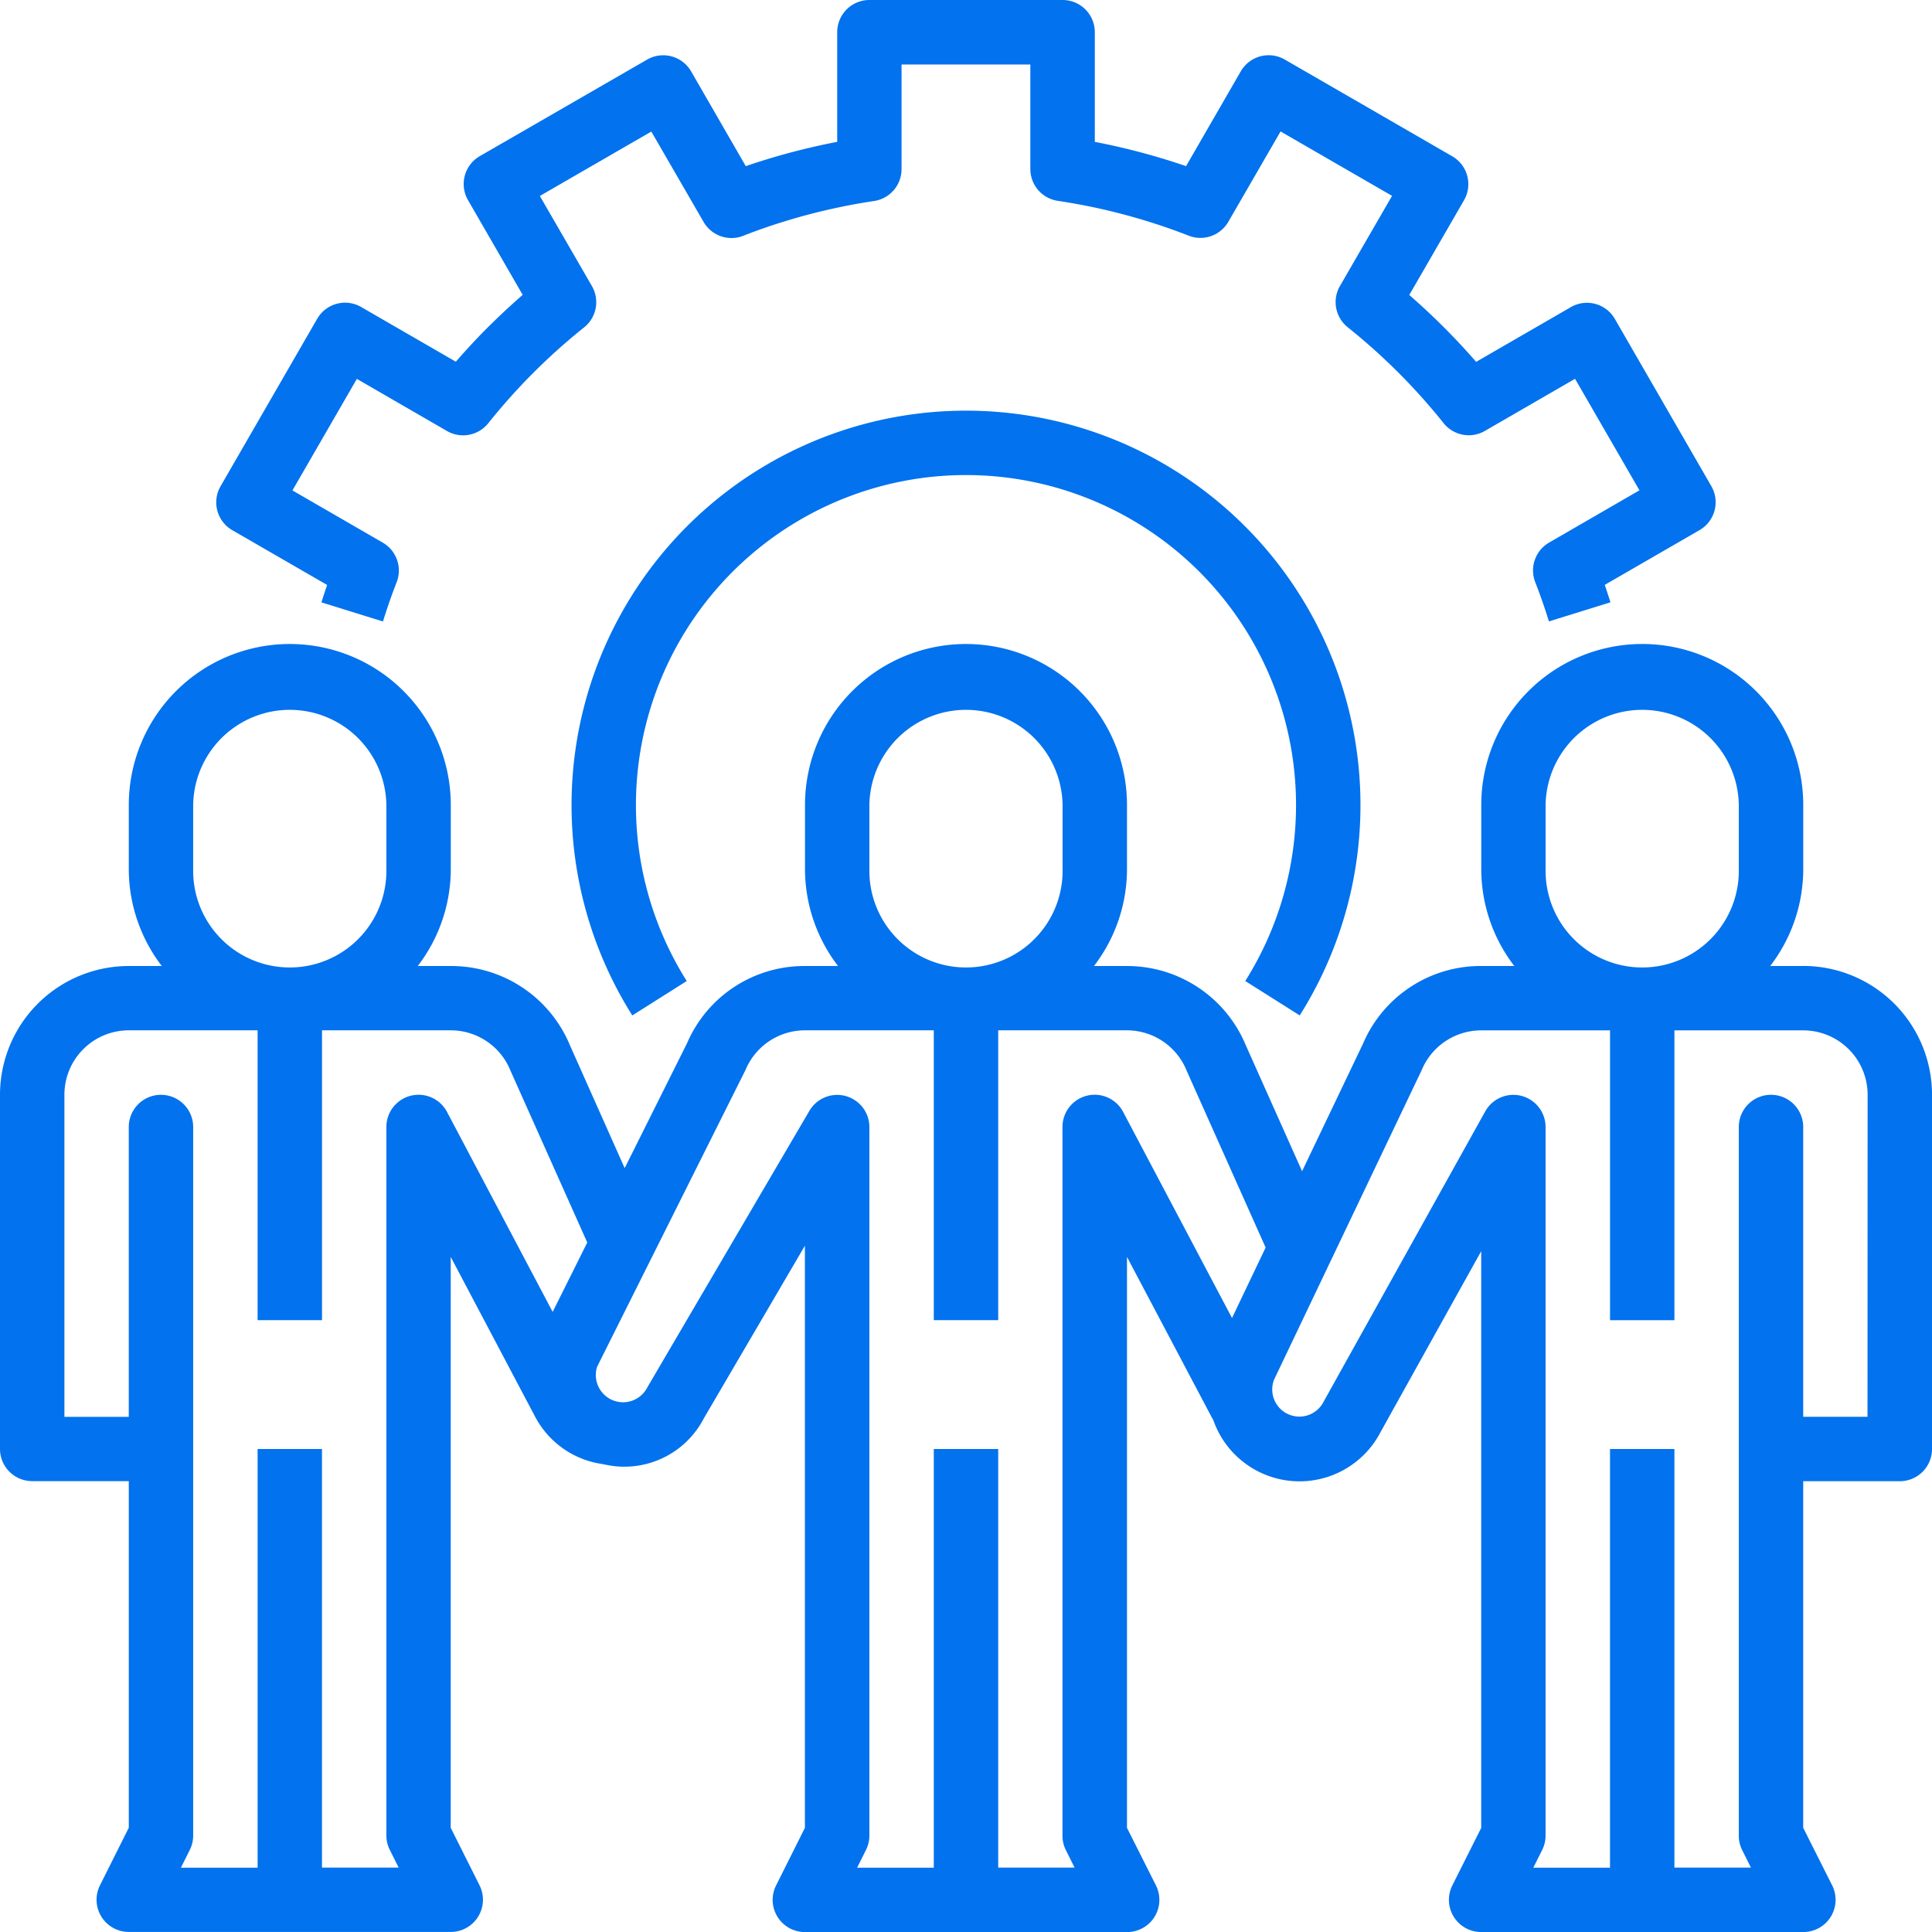 <svg xmlns="http://www.w3.org/2000/svg" width="88.73" height="88.73" viewBox="0 0 88.73 88.73">
  <defs>
    <style>
      .cls-1 {
        fill: #0272ee;
      }
    </style>
  </defs>
  <g id="staff" transform="translate(0)">
    <path id="Path_4686" data-name="Path 4686" class="cls-1" d="M64.731,16.613,60.382,14.1a1.478,1.478,0,0,0-2.02.541l-4.437,7.69a1.478,1.478,0,0,0,.541,2.02l4.353,2.514c-.09.264-.177.529-.262.8l2.826.878q.281-.912.628-1.8a1.479,1.479,0,0,0-.635-1.82l-4.15-2.4,2.958-5.122,4.14,2.394a1.48,1.48,0,0,0,1.895-.357,28.025,28.025,0,0,1,4.405-4.405,1.478,1.478,0,0,0,.356-1.894L68.588,9l5.12-2.958,2.4,4.15a1.479,1.479,0,0,0,1.82.638q.887-.35,1.8-.632a28.083,28.083,0,0,1,4.215-.967A1.479,1.479,0,0,0,85.2,7.762v-4.8h5.915v4.8a1.479,1.479,0,0,0,1.259,1.462,27.91,27.91,0,0,1,6.014,1.6,1.478,1.478,0,0,0,1.819-.637l2.4-4.15,5.12,2.958-2.393,4.14a1.48,1.48,0,0,0,.357,1.895,28.18,28.18,0,0,1,4.405,4.405,1.478,1.478,0,0,0,1.894.356l4.141-2.394,2.958,5.122-4.15,2.4a1.479,1.479,0,0,0-.635,1.82q.346.887.628,1.8l2.826-.878q-.128-.4-.262-.8l4.352-2.514a1.478,1.478,0,0,0,.547-2.011l-4.436-7.69a1.478,1.478,0,0,0-2.02-.541l-4.35,2.514a31.294,31.294,0,0,0-3.071-3.071l2.514-4.351a1.478,1.478,0,0,0-.541-2.02L102.8,2.735a1.478,1.478,0,0,0-2.02.541L98.267,7.63a30.894,30.894,0,0,0-4.191-1.114V1.479A1.479,1.479,0,0,0,92.6,0H83.724a1.479,1.479,0,0,0-1.479,1.479V6.515a31.1,31.1,0,0,0-3.4.854q-.4.125-.8.261L75.534,3.275a1.479,1.479,0,0,0-2.014-.541L65.83,7.171a1.478,1.478,0,0,0-.541,2.02L67.8,13.542q-.713.621-1.381,1.277c-.591.573-1.15,1.173-1.69,1.794Zm0,0" transform="translate(-43.795 0)"/>
    <path id="Path_4687" data-name="Path 4687" class="cls-1" d="M175.439,129.8a18.116,18.116,0,1,0-30.653,0l2.5-1.58a15.158,15.158,0,1,1,25.651,0Zm0,0" transform="translate(-115.747 -83.165)"/>
    <path id="Path_4688" data-name="Path 4688" class="cls-1" d="M82.815,174.788H81.3a7.321,7.321,0,0,0,1.517-4.437v-2.958a7.394,7.394,0,0,0-14.788,0v2.958a7.321,7.321,0,0,0,1.517,4.437H68.026a5.871,5.871,0,0,0-5.43,3.573L59.8,184.213l-2.585-5.785a5.9,5.9,0,0,0-5.46-3.639H50.242a7.321,7.321,0,0,0,1.517-4.437v-2.958a7.394,7.394,0,0,0-14.788,0v2.958a7.321,7.321,0,0,0,1.517,4.437H36.971a5.858,5.858,0,0,0-5.419,3.549l-2.863,5.733-2.514-5.643a5.9,5.9,0,0,0-5.472-3.639H19.186a7.321,7.321,0,0,0,1.517-4.437v-2.958a7.394,7.394,0,0,0-14.788,0v2.958a7.321,7.321,0,0,0,1.517,4.437H5.915A5.916,5.916,0,0,0,0,180.7v16.267a1.479,1.479,0,0,0,1.479,1.479H5.915v15.918l-1.324,2.646a1.479,1.479,0,0,0,1.324,2.14H20.7a1.479,1.479,0,0,0,1.324-2.14L20.7,214.368v-26.22l3.864,7.316a4.155,4.155,0,0,0,3.118,2.2,4.24,4.24,0,0,0,.436.079c.019,0,.037.009.056.01a4.113,4.113,0,0,0,4.153-2.194l4.639-7.925v26.736l-1.324,2.646a1.479,1.479,0,0,0,1.324,2.14H51.759a1.479,1.479,0,0,0,1.331-2.14l-1.331-2.646v-26.22l3.868,7.32c.027.056.061.108.092.161a4.193,4.193,0,0,0,7.69.553l4.618-8.3v26.489L66.7,217.014a1.479,1.479,0,0,0,1.331,2.14H82.815a1.479,1.479,0,0,0,1.331-2.14l-1.331-2.646V198.45h4.437a1.479,1.479,0,0,0,1.479-1.479V180.7a5.916,5.916,0,0,0-5.915-5.915Zm-11.831-7.394a4.437,4.437,0,0,1,8.873,0v2.958a4.437,4.437,0,1,1-8.873,0Zm-31.056,0a4.437,4.437,0,0,1,8.873,0v2.958a4.437,4.437,0,1,1-8.873,0Zm-31.056,0a4.437,4.437,0,0,1,8.873,0v2.958a4.437,4.437,0,1,1-8.873,0Zm16.51,23.28-4.851-9.182a1.478,1.478,0,0,0-2.786.69v32.534a1.476,1.476,0,0,0,.155.661l.409.818H14.788V196.971H11.831V216.2H8.308l.409-.818a1.476,1.476,0,0,0,.155-.661V182.183a1.479,1.479,0,0,0-2.958,0v13.31H2.958V180.7a2.958,2.958,0,0,1,2.958-2.958h5.915v13.31h2.958v-13.31H20.7a2.957,2.957,0,0,1,2.745,1.854l3.526,7.891Zm31.2.281-5-9.464a1.478,1.478,0,0,0-2.786.692v32.534a1.483,1.483,0,0,0,.148.661l.409.818H45.844V196.971H42.886V216.2H39.364l.409-.818a1.476,1.476,0,0,0,.155-.661V182.183a1.479,1.479,0,0,0-2.753-.747l-7.443,12.7a1.251,1.251,0,0,1-2.309-.943l6.816-13.631a2.958,2.958,0,0,1,2.732-1.82h5.915v13.31h2.958v-13.31h5.915A2.957,2.957,0,0,1,54.5,179.6l3.626,8.119Zm29.186,4.537H82.815v-13.31a1.479,1.479,0,0,0-2.958,0v32.534a1.483,1.483,0,0,0,.148.661l.409.818H76.9V196.971H73.942V216.2H70.419l.409-.818a1.476,1.476,0,0,0,.155-.661V182.183a1.479,1.479,0,0,0-2.771-.718L60.788,194.8a1.247,1.247,0,0,1-2.277-1.009l6.785-14.227a2.958,2.958,0,0,1,2.732-1.82h5.915v13.31H76.9v-13.31h5.915a2.958,2.958,0,0,1,2.958,2.958Zm0,0" transform="translate(0 -130.423)"/>
  </g>
</svg>
